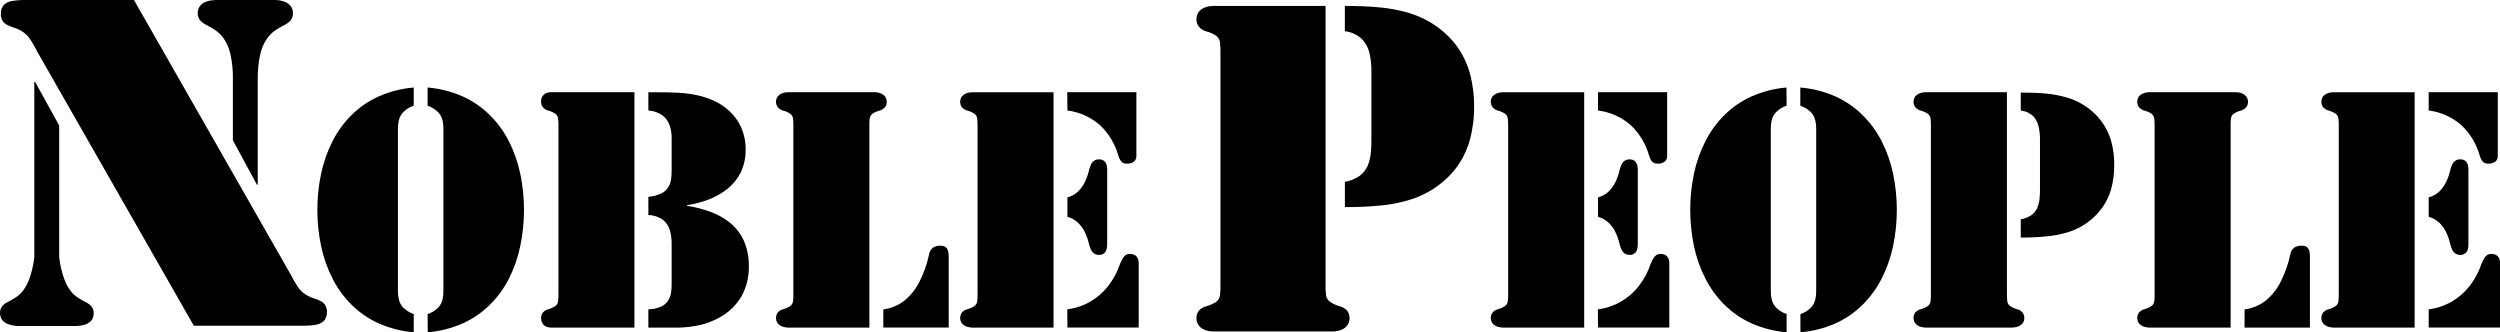 <?xml version="1.0" encoding="UTF-8"?> <svg xmlns="http://www.w3.org/2000/svg" width="158" height="21" viewBox="0 0 158 21" fill="none"> <g clip-path="url(#clip0_1_774)"> <path d="M153.492 13.702C153.748 13.77 153.982 13.902 154.175 14.087C154.357 14.264 154.506 14.476 154.612 14.71C154.722 14.947 154.807 15.197 154.863 15.453C154.892 15.563 154.93 15.67 154.976 15.774C155.018 15.869 155.084 15.951 155.166 16.012C155.262 16.078 155.375 16.112 155.49 16.11C155.613 16.115 155.733 16.073 155.826 15.992C155.899 15.923 155.949 15.834 155.972 15.735C155.993 15.639 156.004 15.54 156.005 15.441C156.005 15.348 156.005 15.282 156.005 15.238V10.938C156.005 10.894 156.005 10.825 156.005 10.733C156.004 10.634 155.993 10.537 155.972 10.441C155.949 10.342 155.899 10.253 155.826 10.184C155.733 10.104 155.612 10.063 155.49 10.071C155.375 10.066 155.261 10.099 155.166 10.166C155.084 10.228 155.018 10.31 154.976 10.405C154.93 10.509 154.892 10.617 154.863 10.728C154.806 10.983 154.722 11.23 154.612 11.466C154.504 11.7 154.356 11.912 154.175 12.092C153.982 12.276 153.748 12.409 153.492 12.476V13.702Z" fill="black"></path> <path d="M153.492 20.702H158.01V16.725C158.013 16.679 158.013 16.633 158.01 16.587C158.004 16.508 157.987 16.43 157.96 16.356C157.926 16.27 157.868 16.195 157.794 16.141C157.688 16.075 157.565 16.043 157.44 16.049C157.338 16.047 157.239 16.08 157.157 16.141C157.082 16.206 157.02 16.285 156.973 16.374C156.926 16.466 156.878 16.561 156.833 16.666C156.663 17.177 156.408 17.654 156.08 18.077C155.767 18.477 155.382 18.812 154.945 19.064C154.498 19.323 154.005 19.488 153.495 19.549L153.492 20.702Z" fill="black"></path> <path d="M153.492 6.982C154.257 7.078 154.977 7.402 155.563 7.913C156.114 8.436 156.515 9.104 156.722 9.844C156.758 9.975 156.818 10.098 156.901 10.205C156.946 10.253 157.001 10.289 157.062 10.313C157.122 10.336 157.187 10.346 157.252 10.341C157.398 10.351 157.543 10.315 157.669 10.238C157.745 10.191 157.803 10.119 157.834 10.033C157.85 9.978 157.858 9.921 157.859 9.864V5.828H153.492V6.982Z" fill="black"></path> <path d="M146.713 6.444C146.711 6.569 146.754 6.69 146.833 6.785C146.917 6.879 147.025 6.947 147.145 6.982C147.314 7.025 147.475 7.096 147.621 7.193C147.668 7.229 147.708 7.275 147.737 7.327C147.766 7.38 147.785 7.438 147.792 7.498C147.81 7.683 147.816 7.868 147.81 8.054V18.475C147.816 18.661 147.81 18.848 147.792 19.034C147.785 19.093 147.766 19.151 147.737 19.203C147.708 19.255 147.668 19.3 147.621 19.336C147.475 19.434 147.314 19.506 147.145 19.549C147.024 19.583 146.916 19.651 146.831 19.744C146.751 19.839 146.708 19.96 146.71 20.085C146.707 20.206 146.744 20.325 146.813 20.423C146.874 20.505 146.953 20.569 147.044 20.61C147.124 20.647 147.209 20.672 147.295 20.685C147.343 20.696 147.392 20.702 147.441 20.703H152.604V5.831H147.433C147.384 5.832 147.336 5.837 147.288 5.846C147.201 5.859 147.116 5.885 147.037 5.923C146.947 5.965 146.868 6.027 146.806 6.105C146.741 6.206 146.709 6.324 146.713 6.444V6.444Z" fill="black"></path> <path d="M141.856 20.703H145.987V16.288C145.992 16.166 145.984 16.044 145.962 15.923C145.946 15.818 145.899 15.719 145.827 15.641C145.735 15.563 145.618 15.522 145.498 15.529C145.323 15.513 145.147 15.554 144.996 15.646C144.859 15.754 144.769 15.912 144.745 16.087C144.622 16.667 144.426 17.228 144.163 17.757C143.937 18.227 143.616 18.642 143.222 18.975C142.826 19.291 142.354 19.492 141.856 19.557V20.703Z" fill="black"></path> <path d="M140.975 8.054C140.969 7.868 140.975 7.682 140.993 7.497C141 7.438 141.019 7.38 141.048 7.327C141.077 7.275 141.117 7.229 141.163 7.192C141.31 7.096 141.471 7.026 141.64 6.982C141.76 6.946 141.867 6.878 141.952 6.785C142.033 6.691 142.076 6.569 142.072 6.444C142.075 6.321 142.039 6.202 141.969 6.102C141.908 6.024 141.828 5.961 141.738 5.92C141.659 5.882 141.574 5.856 141.487 5.844C141.439 5.834 141.39 5.829 141.342 5.828H135.802C135.753 5.829 135.705 5.835 135.657 5.844C135.57 5.856 135.485 5.882 135.406 5.92C135.316 5.962 135.237 6.024 135.175 6.102C135.106 6.202 135.071 6.322 135.074 6.444C135.072 6.568 135.115 6.69 135.195 6.785C135.277 6.879 135.384 6.947 135.504 6.982C135.673 7.025 135.834 7.096 135.98 7.192C136.027 7.229 136.066 7.275 136.096 7.327C136.125 7.38 136.144 7.438 136.151 7.497C136.169 7.682 136.175 7.868 136.171 8.054V18.474C136.176 18.661 136.169 18.848 136.151 19.033C136.144 19.093 136.125 19.15 136.096 19.202C136.067 19.254 136.027 19.3 135.98 19.336C135.835 19.434 135.673 19.506 135.504 19.549C135.385 19.583 135.278 19.65 135.195 19.744C135.115 19.838 135.072 19.96 135.074 20.084C135.07 20.206 135.105 20.325 135.175 20.423C135.235 20.504 135.315 20.569 135.406 20.61C135.486 20.646 135.57 20.672 135.657 20.684C135.704 20.695 135.753 20.701 135.802 20.703H140.975V8.054Z" fill="black"></path> <path d="M122.033 18.474C122.038 18.661 122.032 18.848 122.013 19.033C122.005 19.093 121.987 19.15 121.958 19.202C121.929 19.254 121.891 19.299 121.844 19.336C121.698 19.433 121.537 19.505 121.368 19.549C121.248 19.582 121.14 19.648 121.056 19.741C120.976 19.837 120.933 19.959 120.936 20.084C120.931 20.206 120.966 20.325 121.036 20.423C121.098 20.504 121.178 20.569 121.27 20.61C121.35 20.647 121.434 20.672 121.521 20.684C121.569 20.695 121.619 20.701 121.669 20.703H127.203C127.253 20.701 127.303 20.695 127.351 20.684C127.438 20.672 127.522 20.647 127.602 20.61C127.695 20.569 127.775 20.505 127.836 20.423C127.905 20.325 127.941 20.206 127.936 20.084C127.939 19.959 127.896 19.837 127.816 19.741C127.732 19.648 127.624 19.581 127.504 19.549C127.336 19.506 127.175 19.434 127.03 19.336C126.983 19.3 126.944 19.254 126.914 19.202C126.885 19.15 126.866 19.093 126.859 19.033C126.84 18.848 126.834 18.661 126.839 18.474V5.828H121.669C121.619 5.829 121.57 5.834 121.521 5.844C121.434 5.856 121.349 5.882 121.27 5.92C121.179 5.962 121.099 6.024 121.036 6.102C120.967 6.202 120.932 6.322 120.936 6.444C120.934 6.568 120.977 6.69 121.056 6.785C121.14 6.879 121.248 6.947 121.368 6.982C121.537 7.025 121.698 7.096 121.844 7.192C121.938 7.267 121.998 7.377 122.013 7.497C122.032 7.682 122.038 7.868 122.033 8.054V18.474Z" fill="black"></path> <path d="M127.713 6.982C128.002 7.013 128.274 7.137 128.491 7.336C128.667 7.519 128.789 7.751 128.842 8.002C128.905 8.281 128.933 8.566 128.927 8.851V11.854C128.927 12.11 128.927 12.331 128.902 12.546C128.883 12.75 128.833 12.95 128.754 13.138C128.675 13.319 128.55 13.474 128.393 13.59C128.188 13.729 127.956 13.82 127.713 13.859V15.013C128.257 15.017 128.8 14.992 129.342 14.938C129.766 14.901 130.186 14.822 130.597 14.705C130.947 14.605 131.285 14.462 131.601 14.277C132.049 14.012 132.446 13.664 132.77 13.251C133.064 12.869 133.284 12.434 133.42 11.969C133.558 11.469 133.625 10.951 133.619 10.431C133.625 9.911 133.558 9.393 133.42 8.892C133.285 8.427 133.064 7.992 132.77 7.61C132.447 7.196 132.05 6.848 131.601 6.585C131.285 6.399 130.947 6.254 130.597 6.154C130.186 6.037 129.766 5.958 129.342 5.918C128.873 5.872 128.33 5.849 127.713 5.849V6.982Z" fill="black"></path> <path d="M113.788 21C114.556 20.938 115.309 20.745 116.016 20.431C116.649 20.145 117.227 19.747 117.723 19.254C118.211 18.769 118.619 18.206 118.93 17.588C119.255 16.944 119.495 16.259 119.643 15.552C119.958 14.044 119.958 12.485 119.643 10.977C119.494 10.27 119.255 9.585 118.93 8.942C118.617 8.323 118.206 7.761 117.716 7.277C117.22 6.784 116.642 6.386 116.009 6.1C115.302 5.786 114.549 5.594 113.78 5.531V6.683C114.033 6.765 114.263 6.907 114.453 7.095C114.587 7.238 114.682 7.415 114.726 7.608C114.768 7.776 114.788 7.948 114.784 8.121V18.416C114.788 18.589 114.768 18.761 114.726 18.929C114.682 19.122 114.587 19.299 114.453 19.442C114.264 19.629 114.035 19.769 113.785 19.852L113.788 21Z" fill="black"></path> <path d="M112.904 5.531C112.14 5.595 111.391 5.787 110.688 6.1C110.054 6.385 109.475 6.784 108.979 7.277C108.49 7.761 108.083 8.323 107.774 8.942C107.447 9.584 107.206 10.269 107.058 10.977C106.744 12.485 106.744 14.044 107.058 15.552C107.206 16.26 107.446 16.945 107.774 17.588C108.084 18.206 108.491 18.77 108.979 19.254C109.475 19.747 110.054 20.146 110.688 20.431C111.394 20.746 112.146 20.938 112.914 21V19.847C112.663 19.765 112.435 19.624 112.247 19.436C112.112 19.293 112.017 19.116 111.97 18.924C111.931 18.756 111.912 18.583 111.915 18.411V8.116C111.912 7.943 111.931 7.771 111.97 7.603C112.017 7.41 112.112 7.233 112.247 7.09C112.435 6.902 112.663 6.76 112.914 6.677L112.904 5.531Z" fill="black"></path> <path d="M100.995 13.702C101.25 13.769 101.485 13.901 101.677 14.087C101.86 14.264 102.009 14.476 102.114 14.71C102.225 14.947 102.309 15.197 102.365 15.453C102.395 15.563 102.432 15.67 102.478 15.774C102.52 15.869 102.586 15.951 102.669 16.012C102.763 16.078 102.876 16.112 102.99 16.11C103.102 16.117 103.213 16.083 103.302 16.013C103.391 15.943 103.452 15.843 103.474 15.73C103.496 15.633 103.507 15.535 103.507 15.435C103.507 15.343 103.507 15.277 103.507 15.233V10.938C103.507 10.894 103.507 10.825 103.507 10.733C103.507 10.634 103.496 10.537 103.474 10.441C103.451 10.342 103.399 10.253 103.326 10.184C103.233 10.104 103.112 10.063 102.99 10.071C102.876 10.066 102.763 10.1 102.669 10.166C102.586 10.227 102.52 10.309 102.478 10.405C102.432 10.509 102.394 10.617 102.365 10.728C102.308 10.983 102.224 11.23 102.114 11.466C102.007 11.7 101.859 11.913 101.677 12.092C101.485 12.277 101.25 12.41 100.995 12.476V13.702Z" fill="black"></path> <path d="M100.994 20.702H105.5V16.725C105.505 16.679 105.505 16.633 105.5 16.587C105.496 16.508 105.48 16.43 105.452 16.356C105.418 16.27 105.36 16.195 105.286 16.141C105.18 16.075 105.057 16.043 104.933 16.049C104.831 16.047 104.731 16.079 104.649 16.141C104.574 16.206 104.512 16.285 104.466 16.374C104.416 16.466 104.37 16.561 104.325 16.666C104.156 17.178 103.902 17.655 103.572 18.077C102.934 18.897 102.005 19.426 100.987 19.549L100.994 20.702Z" fill="black"></path> <path d="M100.995 6.982C101.76 7.078 102.481 7.402 103.068 7.913C103.618 8.437 104.019 9.104 104.227 9.844C104.263 9.974 104.322 10.097 104.403 10.205C104.449 10.253 104.504 10.289 104.565 10.313C104.626 10.336 104.692 10.346 104.757 10.341C104.903 10.35 105.048 10.315 105.174 10.238C105.249 10.191 105.307 10.119 105.337 10.033C105.354 9.979 105.363 9.921 105.364 9.864V5.828H100.995V6.982Z" fill="black"></path> <path d="M94.218 6.444C94.216 6.569 94.259 6.69 94.338 6.785C94.422 6.879 94.53 6.947 94.649 6.982C94.819 7.025 94.98 7.096 95.126 7.193C95.173 7.229 95.212 7.275 95.241 7.328C95.27 7.38 95.288 7.438 95.294 7.498C95.313 7.683 95.32 7.868 95.315 8.054V18.475C95.32 18.661 95.314 18.848 95.294 19.034C95.288 19.093 95.269 19.151 95.241 19.202C95.212 19.254 95.173 19.3 95.126 19.336C94.98 19.434 94.819 19.506 94.649 19.549C94.53 19.583 94.422 19.65 94.338 19.744C94.259 19.839 94.216 19.96 94.218 20.085C94.213 20.206 94.248 20.325 94.318 20.423C94.379 20.505 94.46 20.569 94.552 20.61C94.631 20.647 94.716 20.672 94.802 20.685C94.851 20.696 94.901 20.702 94.951 20.703H100.121V5.831H94.951C94.901 5.832 94.851 5.837 94.802 5.846C94.716 5.859 94.631 5.885 94.552 5.923C94.461 5.965 94.381 6.027 94.318 6.105C94.25 6.204 94.215 6.323 94.218 6.444V6.444Z" fill="black"></path> <path d="M77.133 17.878C77.141 18.134 77.132 18.391 77.106 18.647C77.096 18.73 77.071 18.81 77.031 18.883C76.991 18.955 76.937 19.019 76.872 19.07C76.669 19.203 76.446 19.302 76.212 19.362C76.048 19.405 75.899 19.494 75.783 19.619C75.672 19.752 75.612 19.921 75.615 20.096C75.61 20.263 75.659 20.427 75.755 20.562C75.838 20.675 75.949 20.763 76.076 20.819C76.183 20.871 76.298 20.907 76.415 20.924C76.482 20.938 76.55 20.946 76.619 20.947H84.289C84.357 20.946 84.425 20.938 84.492 20.924C84.61 20.906 84.724 20.871 84.831 20.819C84.958 20.763 85.069 20.675 85.152 20.562C85.249 20.427 85.298 20.263 85.293 20.096C85.295 19.921 85.236 19.752 85.125 19.619C85.008 19.494 84.859 19.405 84.696 19.362C84.461 19.299 84.238 19.197 84.035 19.06C83.971 19.009 83.917 18.945 83.877 18.872C83.837 18.8 83.811 18.719 83.802 18.637C83.776 18.381 83.767 18.124 83.775 17.867V0.375H76.619C76.55 0.377 76.482 0.385 76.415 0.398C76.298 0.416 76.184 0.452 76.076 0.503C75.951 0.561 75.84 0.649 75.755 0.76C75.659 0.897 75.61 1.063 75.615 1.231C75.612 1.404 75.672 1.572 75.783 1.703C75.898 1.833 76.047 1.927 76.212 1.975C76.447 2.033 76.67 2.132 76.872 2.267C76.937 2.318 76.992 2.381 77.032 2.454C77.072 2.527 77.097 2.607 77.106 2.69C77.132 2.946 77.141 3.203 77.133 3.46V17.878V17.878ZM84.994 1.98V0.375C85.848 0.375 86.601 0.407 87.253 0.472C87.836 0.53 88.413 0.639 88.978 0.798C89.463 0.939 89.929 1.139 90.368 1.393C90.988 1.756 91.536 2.233 91.984 2.801C92.394 3.335 92.7 3.944 92.885 4.596C93.076 5.292 93.169 6.013 93.162 6.737C93.169 7.46 93.076 8.181 92.885 8.878C92.7 9.529 92.394 10.138 91.984 10.672C91.535 11.236 90.987 11.71 90.368 12.07C89.932 12.326 89.465 12.525 88.98 12.662C88.417 12.826 87.839 12.935 87.256 12.988C86.505 13.06 85.751 13.094 84.997 13.088V11.493C85.332 11.435 85.651 11.305 85.933 11.111C86.151 10.95 86.324 10.733 86.435 10.483C86.542 10.221 86.611 9.944 86.638 9.662C86.667 9.343 86.679 9.023 86.673 8.703V4.557C86.682 4.163 86.643 3.77 86.558 3.385C86.483 3.037 86.313 2.717 86.069 2.462C85.77 2.188 85.394 2.016 84.994 1.972V1.98Z" fill="black"></path> <path d="M67.462 13.703C67.717 13.77 67.951 13.902 68.142 14.088C68.326 14.265 68.475 14.476 68.581 14.711C68.692 14.948 68.776 15.197 68.832 15.454C68.862 15.564 68.9 15.671 68.945 15.775C68.988 15.87 69.054 15.951 69.136 16.013C69.232 16.079 69.345 16.113 69.46 16.111C69.582 16.115 69.702 16.073 69.796 15.993C69.868 15.924 69.919 15.835 69.942 15.736C69.963 15.639 69.974 15.541 69.974 15.441C69.974 15.349 69.974 15.283 69.974 15.239V10.939C69.974 10.895 69.974 10.826 69.974 10.734C69.974 10.635 69.963 10.537 69.942 10.441C69.919 10.343 69.868 10.254 69.796 10.185C69.702 10.105 69.582 10.065 69.46 10.072C69.345 10.067 69.231 10.1 69.136 10.167C69.054 10.229 68.988 10.311 68.945 10.405C68.899 10.51 68.862 10.618 68.832 10.729C68.776 10.984 68.692 11.231 68.581 11.467C68.474 11.701 68.325 11.914 68.142 12.093C67.951 12.278 67.717 12.411 67.462 12.477V13.703Z" fill="black"></path> <path d="M67.462 20.702H71.965V16.726C71.97 16.68 71.97 16.633 71.965 16.587C71.961 16.508 71.945 16.43 71.917 16.356C71.883 16.27 71.825 16.195 71.751 16.141C71.645 16.075 71.522 16.043 71.397 16.049C71.296 16.047 71.196 16.08 71.114 16.141C71.04 16.207 70.978 16.286 70.931 16.374C70.883 16.466 70.835 16.561 70.79 16.666C70.62 17.177 70.366 17.654 70.037 18.077C69.724 18.477 69.339 18.812 68.903 19.064C68.456 19.323 67.962 19.488 67.452 19.549L67.462 20.702Z" fill="black"></path> <path d="M67.462 6.982C68.224 7.081 68.941 7.404 69.525 7.913C70.075 8.437 70.475 9.105 70.682 9.844C70.718 9.975 70.779 10.097 70.86 10.205C70.906 10.253 70.96 10.29 71.021 10.313C71.082 10.337 71.147 10.346 71.212 10.341C71.358 10.351 71.503 10.315 71.628 10.238C71.705 10.192 71.763 10.119 71.791 10.033C71.809 9.979 71.818 9.921 71.819 9.864V5.828H67.452L67.462 6.982Z" fill="black"></path> <path d="M60.682 6.444C60.681 6.569 60.724 6.69 60.803 6.785C60.887 6.879 60.995 6.947 61.114 6.982C61.284 7.025 61.445 7.096 61.591 7.193C61.638 7.229 61.677 7.275 61.707 7.327C61.736 7.38 61.755 7.438 61.762 7.498C61.779 7.683 61.786 7.868 61.782 8.054V18.475C61.786 18.661 61.78 18.848 61.762 19.034C61.755 19.093 61.736 19.151 61.707 19.203C61.677 19.255 61.638 19.3 61.591 19.336C61.445 19.434 61.284 19.506 61.114 19.549C60.995 19.584 60.887 19.651 60.803 19.744C60.724 19.839 60.681 19.96 60.682 20.085C60.68 20.206 60.716 20.325 60.785 20.423C60.846 20.505 60.925 20.569 61.016 20.61C61.096 20.647 61.181 20.672 61.267 20.685C61.315 20.696 61.364 20.702 61.413 20.703H66.583V5.831H61.413C61.364 5.832 61.315 5.837 61.267 5.846C61.18 5.859 61.096 5.885 61.016 5.923C60.926 5.965 60.847 6.027 60.785 6.105C60.717 6.204 60.681 6.323 60.682 6.444V6.444Z" fill="black"></path> <path d="M55.826 20.702H59.957V16.287C59.962 16.165 59.953 16.043 59.932 15.923C59.916 15.818 59.869 15.72 59.797 15.643C59.705 15.565 59.587 15.524 59.468 15.53C59.292 15.515 59.117 15.556 58.966 15.649C58.829 15.757 58.739 15.915 58.715 16.09C58.591 16.669 58.395 17.23 58.133 17.759C57.907 18.227 57.586 18.642 57.191 18.974C56.796 19.29 56.324 19.491 55.826 19.556V20.702Z" fill="black"></path> <path d="M54.945 8.054C54.939 7.868 54.944 7.682 54.962 7.497C54.97 7.438 54.989 7.38 55.018 7.327C55.047 7.275 55.086 7.229 55.133 7.192C55.28 7.096 55.441 7.026 55.61 6.982C55.729 6.946 55.837 6.878 55.921 6.785C56.002 6.691 56.045 6.569 56.042 6.444C56.043 6.322 56.008 6.203 55.941 6.102C55.878 6.025 55.798 5.962 55.708 5.92C55.628 5.882 55.544 5.856 55.457 5.844C55.408 5.834 55.358 5.829 55.309 5.828H49.772C49.723 5.829 49.674 5.835 49.626 5.844C49.539 5.857 49.455 5.882 49.375 5.92C49.285 5.962 49.206 6.024 49.144 6.102C49.076 6.202 49.04 6.322 49.044 6.444C49.042 6.568 49.085 6.69 49.164 6.785C49.247 6.879 49.354 6.947 49.473 6.982C49.642 7.025 49.803 7.096 49.95 7.192C49.997 7.229 50.036 7.275 50.065 7.327C50.095 7.38 50.114 7.438 50.121 7.497C50.139 7.682 50.145 7.868 50.141 8.054V18.474C50.145 18.661 50.139 18.848 50.121 19.033C50.114 19.093 50.095 19.15 50.066 19.202C50.036 19.254 49.997 19.3 49.95 19.336C49.804 19.434 49.643 19.506 49.473 19.549C49.354 19.583 49.247 19.65 49.164 19.744C49.085 19.838 49.042 19.96 49.044 20.084C49.039 20.206 49.075 20.325 49.144 20.423C49.205 20.504 49.284 20.569 49.375 20.61C49.455 20.646 49.54 20.671 49.626 20.684C49.674 20.695 49.723 20.701 49.772 20.703H54.945V8.054Z" fill="black"></path> <path d="M40.977 6.982C41.302 7.001 41.616 7.112 41.883 7.303C42.089 7.463 42.242 7.683 42.325 7.933C42.411 8.19 42.453 8.46 42.448 8.731V10.721C42.45 10.908 42.44 11.096 42.418 11.282C42.398 11.469 42.34 11.649 42.247 11.81C42.144 11.987 41.992 12.129 41.81 12.218C41.549 12.345 41.266 12.418 40.977 12.434V13.59C41.314 13.598 41.641 13.709 41.916 13.908C42.125 14.082 42.275 14.319 42.345 14.585C42.42 14.868 42.455 15.161 42.448 15.454V18.018C42.45 18.197 42.434 18.376 42.4 18.551C42.369 18.723 42.302 18.885 42.204 19.028C42.092 19.187 41.939 19.311 41.763 19.387C41.513 19.491 41.246 19.546 40.977 19.549V20.703H41.605C42.069 20.703 42.516 20.703 42.95 20.703C43.38 20.69 43.809 20.637 44.23 20.544C44.669 20.444 45.092 20.28 45.485 20.057C46.059 19.747 46.538 19.282 46.87 18.713C47.182 18.139 47.34 17.492 47.327 16.836C47.338 16.288 47.235 15.745 47.023 15.241C46.831 14.806 46.544 14.421 46.183 14.118C45.813 13.811 45.396 13.57 44.948 13.405C44.454 13.22 43.942 13.087 43.422 13.008V12.967C43.893 12.896 44.356 12.774 44.802 12.603C45.228 12.44 45.627 12.212 45.984 11.926C46.33 11.65 46.613 11.3 46.813 10.9C47.024 10.455 47.131 9.966 47.124 9.472C47.136 8.825 46.962 8.189 46.622 7.644C46.268 7.11 45.78 6.684 45.209 6.41C44.836 6.23 44.443 6.097 44.039 6.013C43.638 5.93 43.231 5.878 42.822 5.859C42.41 5.839 41.996 5.831 41.584 5.833H40.977V6.982Z" fill="black"></path> <path d="M40.096 5.828H34.825C34.75 5.827 34.675 5.837 34.602 5.856C34.477 5.889 34.368 5.966 34.294 6.074C34.219 6.181 34.185 6.312 34.198 6.444C34.196 6.568 34.239 6.69 34.318 6.785C34.402 6.879 34.51 6.947 34.63 6.982C34.799 7.025 34.96 7.096 35.106 7.192C35.2 7.267 35.26 7.377 35.275 7.497C35.294 7.682 35.3 7.868 35.295 8.054V18.474C35.3 18.661 35.294 18.848 35.275 19.033C35.267 19.093 35.249 19.15 35.22 19.202C35.191 19.254 35.153 19.299 35.106 19.336C34.96 19.433 34.799 19.505 34.63 19.549C34.51 19.583 34.402 19.65 34.318 19.744C34.239 19.838 34.196 19.96 34.198 20.085C34.192 20.236 34.239 20.384 34.331 20.503C34.403 20.584 34.498 20.642 34.602 20.669C34.674 20.691 34.75 20.702 34.825 20.703H40.096V5.828Z" fill="black"></path> <path d="M27.032 21C27.801 20.938 28.554 20.746 29.261 20.431C29.893 20.145 30.471 19.747 30.968 19.254C31.455 18.768 31.864 18.206 32.177 17.588C32.498 16.944 32.735 16.259 32.88 15.552C33.195 14.044 33.195 12.485 32.88 10.977C32.732 10.27 32.493 9.585 32.17 8.942C31.857 8.324 31.448 7.762 30.96 7.277C30.464 6.784 29.886 6.386 29.253 6.1C28.546 5.786 27.793 5.594 27.024 5.531V6.683C27.275 6.765 27.504 6.907 27.692 7.095C27.827 7.238 27.923 7.415 27.968 7.608C28.008 7.776 28.026 7.948 28.023 8.121V18.416C28.026 18.588 28.008 18.761 27.968 18.929C27.923 19.122 27.827 19.299 27.692 19.442C27.504 19.629 27.275 19.77 27.024 19.852L27.032 21Z" fill="black"></path> <path d="M26.148 5.531C25.381 5.594 24.628 5.786 23.922 6.1C23.288 6.385 22.709 6.784 22.213 7.277C21.725 7.761 21.318 8.323 21.008 8.942C20.682 9.585 20.442 10.269 20.293 10.977C19.978 12.485 19.978 14.044 20.293 15.552C20.441 16.26 20.682 16.945 21.008 17.588C21.318 18.206 21.725 18.77 22.213 19.254C22.71 19.747 23.288 20.146 23.922 20.431C24.628 20.746 25.381 20.938 26.148 21V19.847C25.898 19.764 25.67 19.624 25.481 19.436C25.346 19.294 25.252 19.116 25.207 18.924C25.167 18.756 25.147 18.584 25.149 18.411V8.116C25.147 7.943 25.167 7.771 25.207 7.603C25.252 7.41 25.346 7.233 25.481 7.09C25.669 6.902 25.898 6.761 26.148 6.677V5.531Z" fill="black"></path> <path d="M4.427 0H1.438C1.233 0.004 1.028 0.021 0.826 0.051C0.628 0.072 0.441 0.148 0.283 0.272C0.205 0.346 0.144 0.437 0.104 0.539C0.065 0.641 0.048 0.75 0.055 0.859C0.045 1.019 0.083 1.178 0.163 1.315C0.234 1.427 0.334 1.516 0.452 1.572C0.586 1.639 0.725 1.696 0.868 1.741C1.113 1.815 1.343 1.932 1.548 2.087C1.711 2.22 1.85 2.382 1.958 2.564C2.068 2.746 2.209 2.969 2.332 3.226L12.251 20.587H16.289H19.281C19.485 20.584 19.689 20.568 19.891 20.538C20.088 20.516 20.275 20.439 20.433 20.318C20.51 20.245 20.57 20.155 20.609 20.056C20.648 19.957 20.666 19.851 20.662 19.744C20.672 19.583 20.634 19.423 20.554 19.285C20.482 19.174 20.382 19.085 20.265 19.028C20.131 18.96 19.992 18.904 19.848 18.859C19.604 18.784 19.373 18.666 19.168 18.51C19.005 18.378 18.867 18.216 18.762 18.033C18.649 17.851 18.511 17.631 18.385 17.374L8.466 0H4.427ZM14.718 8.887V4.987C14.728 4.453 14.674 3.92 14.557 3.4C14.479 3.057 14.339 2.732 14.146 2.441C13.999 2.232 13.818 2.051 13.609 1.908C13.437 1.794 13.26 1.69 13.077 1.597C12.923 1.526 12.784 1.426 12.665 1.303C12.55 1.174 12.49 1.004 12.497 0.831C12.493 0.667 12.545 0.507 12.642 0.377C12.732 0.264 12.849 0.176 12.981 0.121C13.106 0.072 13.236 0.039 13.368 0.023C13.465 0.01 13.563 0.003 13.661 0L17.346 0C17.419 0 17.519 0 17.645 0.018C17.778 0.039 17.909 0.076 18.034 0.128C18.164 0.185 18.278 0.273 18.367 0.385C18.467 0.513 18.519 0.674 18.513 0.838C18.52 1.011 18.462 1.18 18.35 1.31C18.229 1.432 18.088 1.532 17.933 1.605C17.75 1.698 17.573 1.802 17.401 1.915C17.193 2.058 17.013 2.239 16.869 2.449C16.672 2.738 16.53 3.064 16.452 3.408C16.337 3.928 16.282 4.461 16.289 4.995V11.672H16.237L14.731 8.892L14.718 8.887ZM2.168 16.236V5.177H2.221L3.74 7.931V16.241C3.79 16.71 3.895 17.172 4.053 17.615C4.154 17.91 4.304 18.185 4.495 18.428C4.638 18.599 4.808 18.744 4.997 18.859C5.145 18.953 5.297 19.038 5.454 19.115C5.581 19.177 5.695 19.264 5.788 19.372C5.881 19.496 5.928 19.651 5.918 19.808C5.922 19.897 5.909 19.986 5.878 20.069C5.848 20.153 5.802 20.23 5.743 20.295C5.624 20.404 5.482 20.484 5.328 20.528C5.174 20.57 5.016 20.594 4.857 20.603H1.062C0.903 20.589 0.745 20.559 0.592 20.513C0.438 20.471 0.297 20.39 0.181 20.279C0.073 20.153 0.01 19.994 0.001 19.827C-0.008 19.66 0.037 19.494 0.13 19.356C0.224 19.249 0.339 19.162 0.467 19.1C0.623 19.023 0.774 18.938 0.921 18.844C1.111 18.73 1.281 18.584 1.423 18.413C1.61 18.174 1.757 17.904 1.857 17.615C2.015 17.172 2.119 16.71 2.168 16.241V16.236Z" fill="black"></path> </g> <defs> <clipPath id="clip0_1_774"> <rect width="158" height="21" fill="white"></rect> </clipPath> </defs> </svg> 